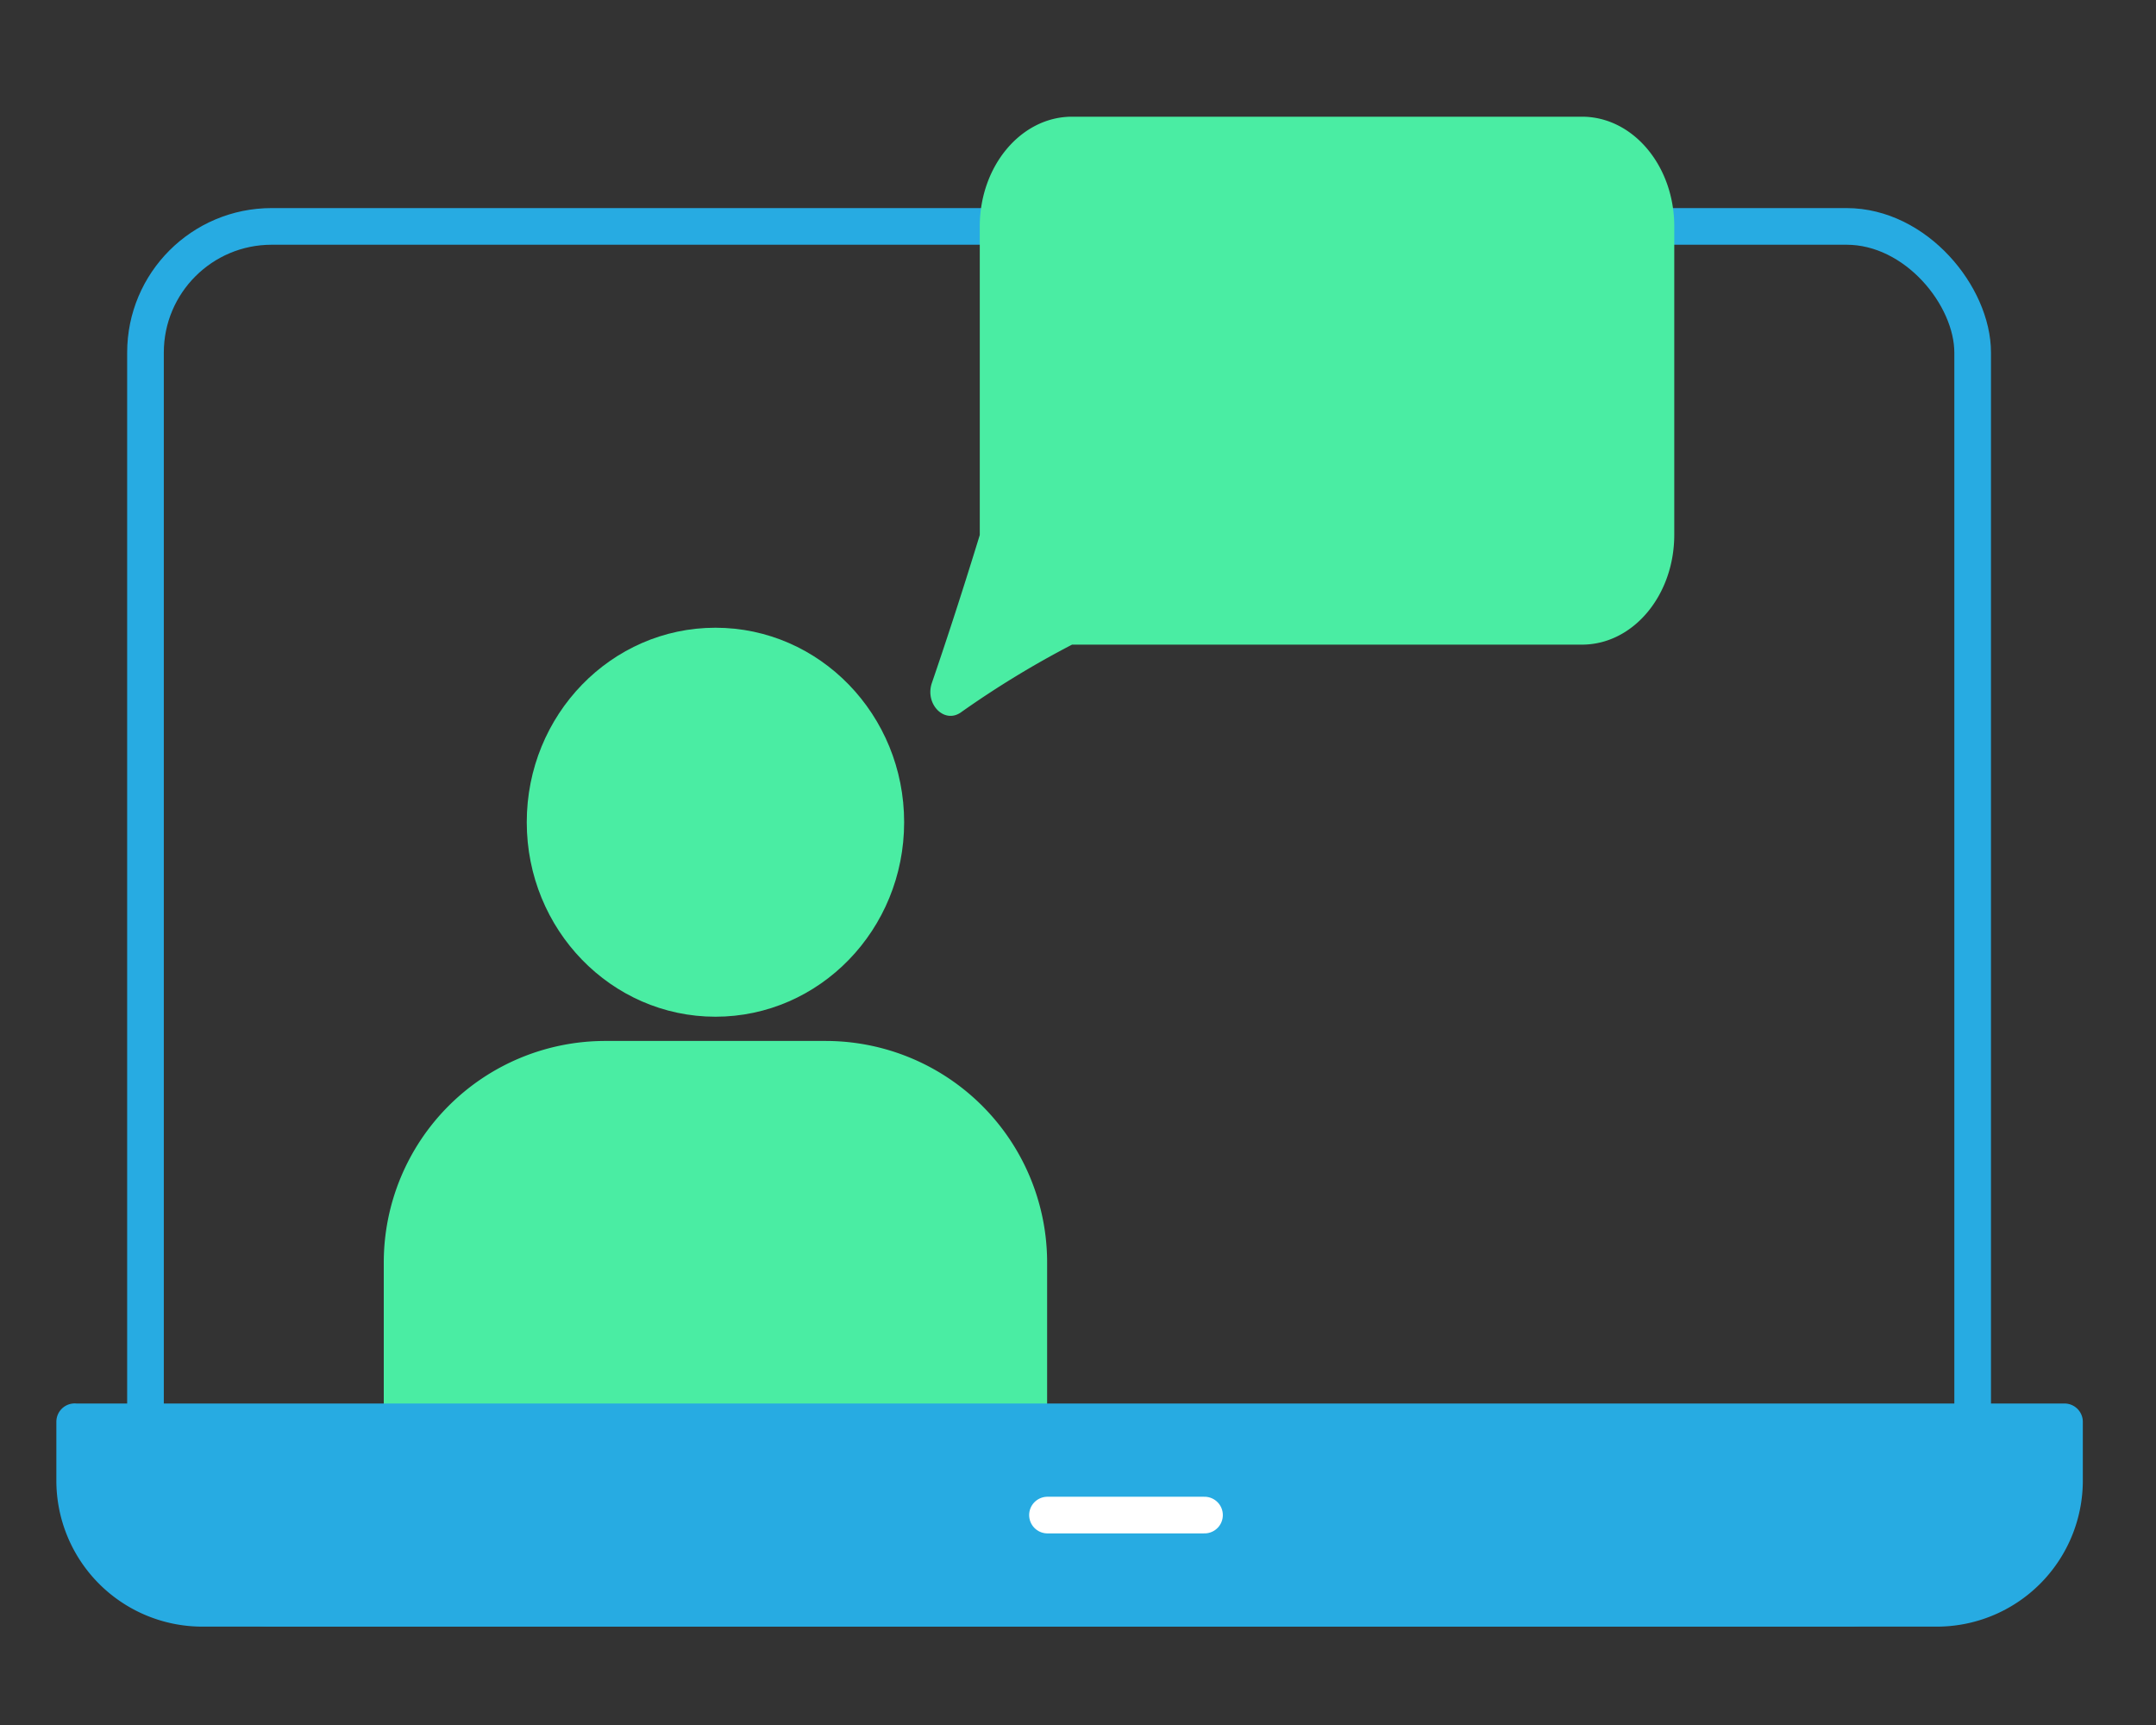<svg xmlns="http://www.w3.org/2000/svg" id="Capa_1" data-name="Capa 1" viewBox="0 0 250 200"><rect x="0" y="0" width="250" height="200" fill="#333333" stroke="none"/><defs><style>.cls-1,.cls-4{fill:none;}.cls-1,.cls-3{stroke:#27abe2;stroke-linejoin:round;}.cls-1,.cls-3,.cls-4{stroke-linecap:round;stroke-width:4.25px;}.cls-2{fill:#4aeda3;}.cls-3{fill:#27abe2;}.cls-4{stroke:#fff;stroke-miterlimit:10;}</style></defs><rect class="cls-1" x="16.87" y="26.25" width="211.87" height="160.21" rx="14.63"></rect><path class="cls-2" d="M183.44,74.74H124.31a110.08,110.08,0,0,0-12.91,7.87c-1.93,1.33-4.18-1-3.34-3.44,1.41-4.11,3.3-9.81,5.55-17.14V26.25c0-7,4.79-12.72,10.7-12.72h59.13c5.91,0,10.7,5.7,10.7,12.72V62C194.14,69.05,189.35,74.74,183.44,74.74Z"></path><path class="cls-2" d="M70.19,120.69H95.73a25.69,25.69,0,0,1,25.69,25.69v21.19a0,0,0,0,1,0,0H44.5a0,0,0,0,1,0,0V146.38a25.69,25.69,0,0,1,25.69-25.69Z"></path><ellipse class="cls-2" cx="82.96" cy="95.33" rx="21.88" ry="22.55"></ellipse><path class="cls-3" d="M8.66,164.85H239.39a0,0,0,0,1,0,0v6.81a14.81,14.81,0,0,1-14.81,14.81H23.48A14.81,14.81,0,0,1,8.66,171.65v-6.81a0,0,0,0,1,0,0Z"></path><line class="cls-4" x1="121.46" y1="175.66" x2="139.67" y2="175.66"></line></svg>